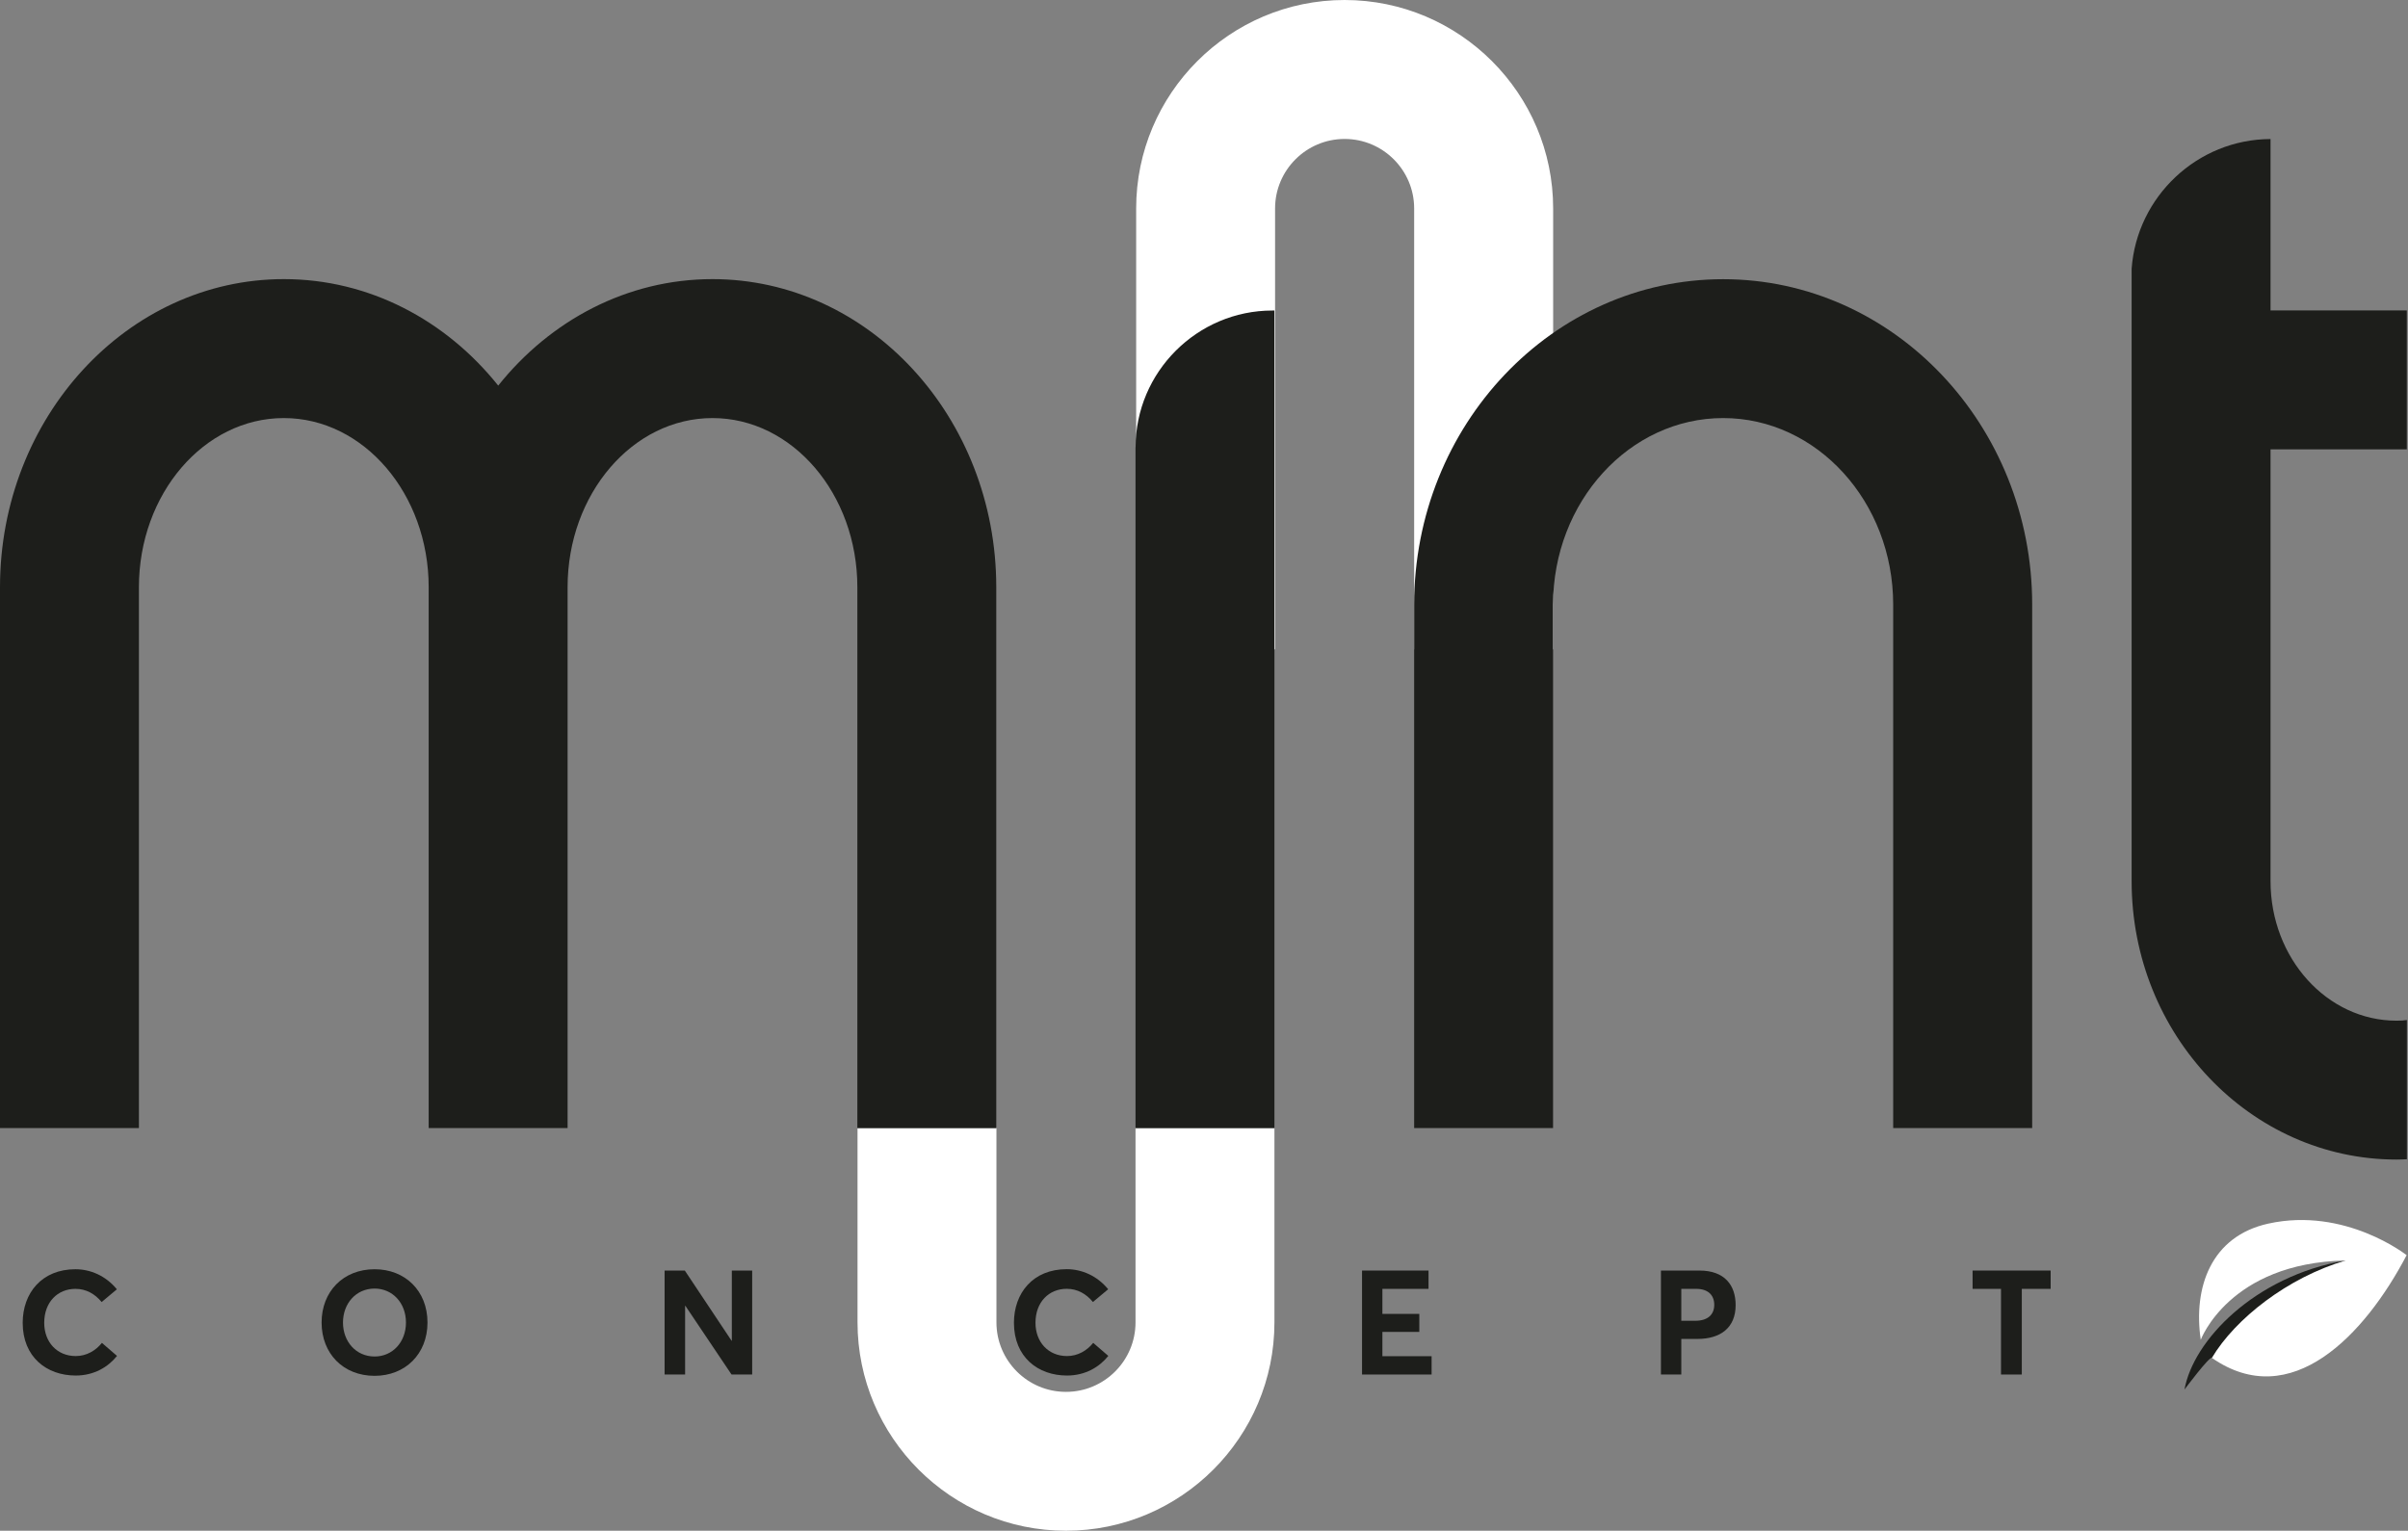 <?xml version="1.0" encoding="UTF-8"?> <svg xmlns="http://www.w3.org/2000/svg" width="1159" height="737" viewBox="0 0 1159 737" fill="none"><rect x="0" y="0" width="1159" height="737" fill="#808080" stroke="none"/><path d="M513.069 737C457.725 737 412.737 691.973 412.737 636.668V543.122H479.599V636.668C479.599 655.128 494.608 670.138 513.069 670.138C531.53 670.138 546.539 655.128 546.539 636.668V543.122H613.402V636.668C613.402 692.011 568.374 737 513.069 737Z" fill="white"></path><path d="M747.512 312.632H680.65V100.371C680.65 81.91 665.64 66.901 647.18 66.901C628.719 66.901 613.71 81.91 613.71 100.371V312.632H546.847V100.371C546.847 45.027 591.875 0 647.18 0C702.485 0 747.551 45.027 747.551 100.371V312.632H747.512Z" fill="white"></path><path d="M342.961 134.385C301.773 134.385 264.851 154.28 239.797 185.656C214.743 154.28 177.783 134.385 136.634 134.385C61.316 134.385 0 200.937 0 282.731V543.122H66.862V282.731C66.862 237.82 98.16 201.286 136.595 201.286C175.029 201.286 206.327 237.82 206.327 282.731V543.122H273.189V282.731C273.189 237.82 304.488 201.286 342.922 201.286C381.356 201.286 412.654 237.82 412.654 282.731V543.122H479.517V282.731C479.517 200.937 418.239 134.385 342.883 134.385" fill="#1D1E1B"></path><path d="M978.075 543.122H911.213V291.108C911.213 241.581 874.485 201.286 829.38 201.286C784.275 201.286 747.508 241.581 747.508 291.108V543.122H680.646V291.108C680.646 204.699 747.353 134.423 829.38 134.423C911.407 134.423 978.114 204.699 978.114 291.108V543.122H978.075Z" fill="#1D1E1B"></path><path d="M546.574 215.365C546.574 179.141 576.205 149.51 612.428 149.51H613.398V543.122H546.536V215.365H546.574Z" fill="#1D1E1B"></path><path d="M1156.56 491.347C1155.51 491.386 1154.51 491.424 1153.46 491.424C1120.03 491.424 1092.84 461.329 1092.84 424.291V216.334H1158.42V149.472H1092.84V66.941C1057.55 67.057 1028.5 94.71 1025.98 129.382V424.291C1025.98 498.173 1083.18 558.287 1153.5 558.287C1155.16 558.287 1156.79 558.209 1158.46 558.132V491.114C1157.84 491.192 1157.22 491.269 1156.6 491.308" fill="#1D1E1B"></path><path fill-rule="evenodd" clip-rule="evenodd" d="M1064.6 653.772C1102.69 680.3 1138.18 642.835 1158.34 604.323C1158.34 604.323 1128.83 580.976 1091.79 589.12C1064.26 595.17 1055.53 619.759 1059.25 645.084C1059.25 645.084 1072.87 608.124 1128.79 606.883C1128.79 606.883 1097.18 613.553 1078.8 632.829C1060.45 652.104 1064.57 653.811 1064.57 653.811" fill="white"></path><path d="M1129.06 606.844C1084.81 614.523 1055.57 645.627 1051.42 669.014C1051.42 669.014 1063.44 652.918 1064.6 653.772C1075.85 634.884 1101.1 615.066 1129.06 606.844Z" fill="#1D1E1B"></path><path d="M36.442 662.274C22.484 662.274 10.923 653.391 10.923 636.896C10.923 622.585 20.088 611.095 36.301 611.095C43.492 611.095 50.893 614.197 56.251 620.753L48.92 626.886C45.677 622.938 41.447 620.541 36.301 620.541C27.771 620.541 21.286 626.886 21.286 636.896C21.286 646.201 27.489 652.898 36.442 652.898C41.659 652.898 46.029 650.29 49.061 646.553L56.322 652.827C52.021 658.185 45.254 662.274 36.442 662.274Z" fill="#1D1E1B"></path><path d="M513.556 662.274C499.59 662.274 488.022 653.386 488.022 636.881C488.022 622.563 497.192 611.066 513.415 611.066C520.609 611.066 528.015 614.169 533.376 620.729L526.04 626.866C522.796 622.916 518.564 620.517 513.415 620.517C504.88 620.517 498.391 626.866 498.391 636.881C498.391 646.192 504.598 652.893 513.556 652.893C518.775 652.893 523.148 650.283 526.181 646.545L533.446 652.822C529.144 658.183 522.373 662.274 513.556 662.274Z" fill="#1D1E1B"></path><path d="M180.307 662.415C165.151 662.415 154.789 651.629 154.789 636.755C154.789 621.881 165.151 611.095 180.307 611.095C194.97 611.095 205.756 621.458 205.756 636.755C205.756 651.981 194.97 662.415 180.307 662.415ZM180.307 653.109C188.908 653.109 195.393 646.201 195.393 636.755C195.393 627.309 188.908 620.4 180.307 620.4C171.284 620.4 165.081 627.661 165.081 636.755C165.081 645.848 171.284 653.109 180.307 653.109Z" fill="#1D1E1B"></path><path d="M655.565 661.78V611.729H687.57V620.541H665.364V632.595H683.129V641.266H665.364V652.968H689.05V661.78H655.565Z" fill="#1D1E1B"></path><path d="M799.431 661.78V611.729H817.971C830.096 611.729 835.383 618.779 835.383 628.366C835.383 639.363 827.981 644.65 816.984 644.65H809.229V661.78H799.431ZM809.229 635.909H815.926C822.13 635.909 825.091 632.807 825.091 628.225C825.091 623.572 822.13 620.541 816.42 620.541H809.229V635.909Z" fill="#1D1E1B"></path><path d="M963.108 661.78V620.541H949.432V611.729H987.005V620.541H973.118V661.78H963.108Z" fill="#1D1E1B"></path><path d="M319.88 661.78V611.729H329.608L352.096 645.496H352.237V611.729H362.035V661.78H352.096L329.89 628.718H329.749V661.78H319.88Z" fill="#1D1E1B"></path></svg> 